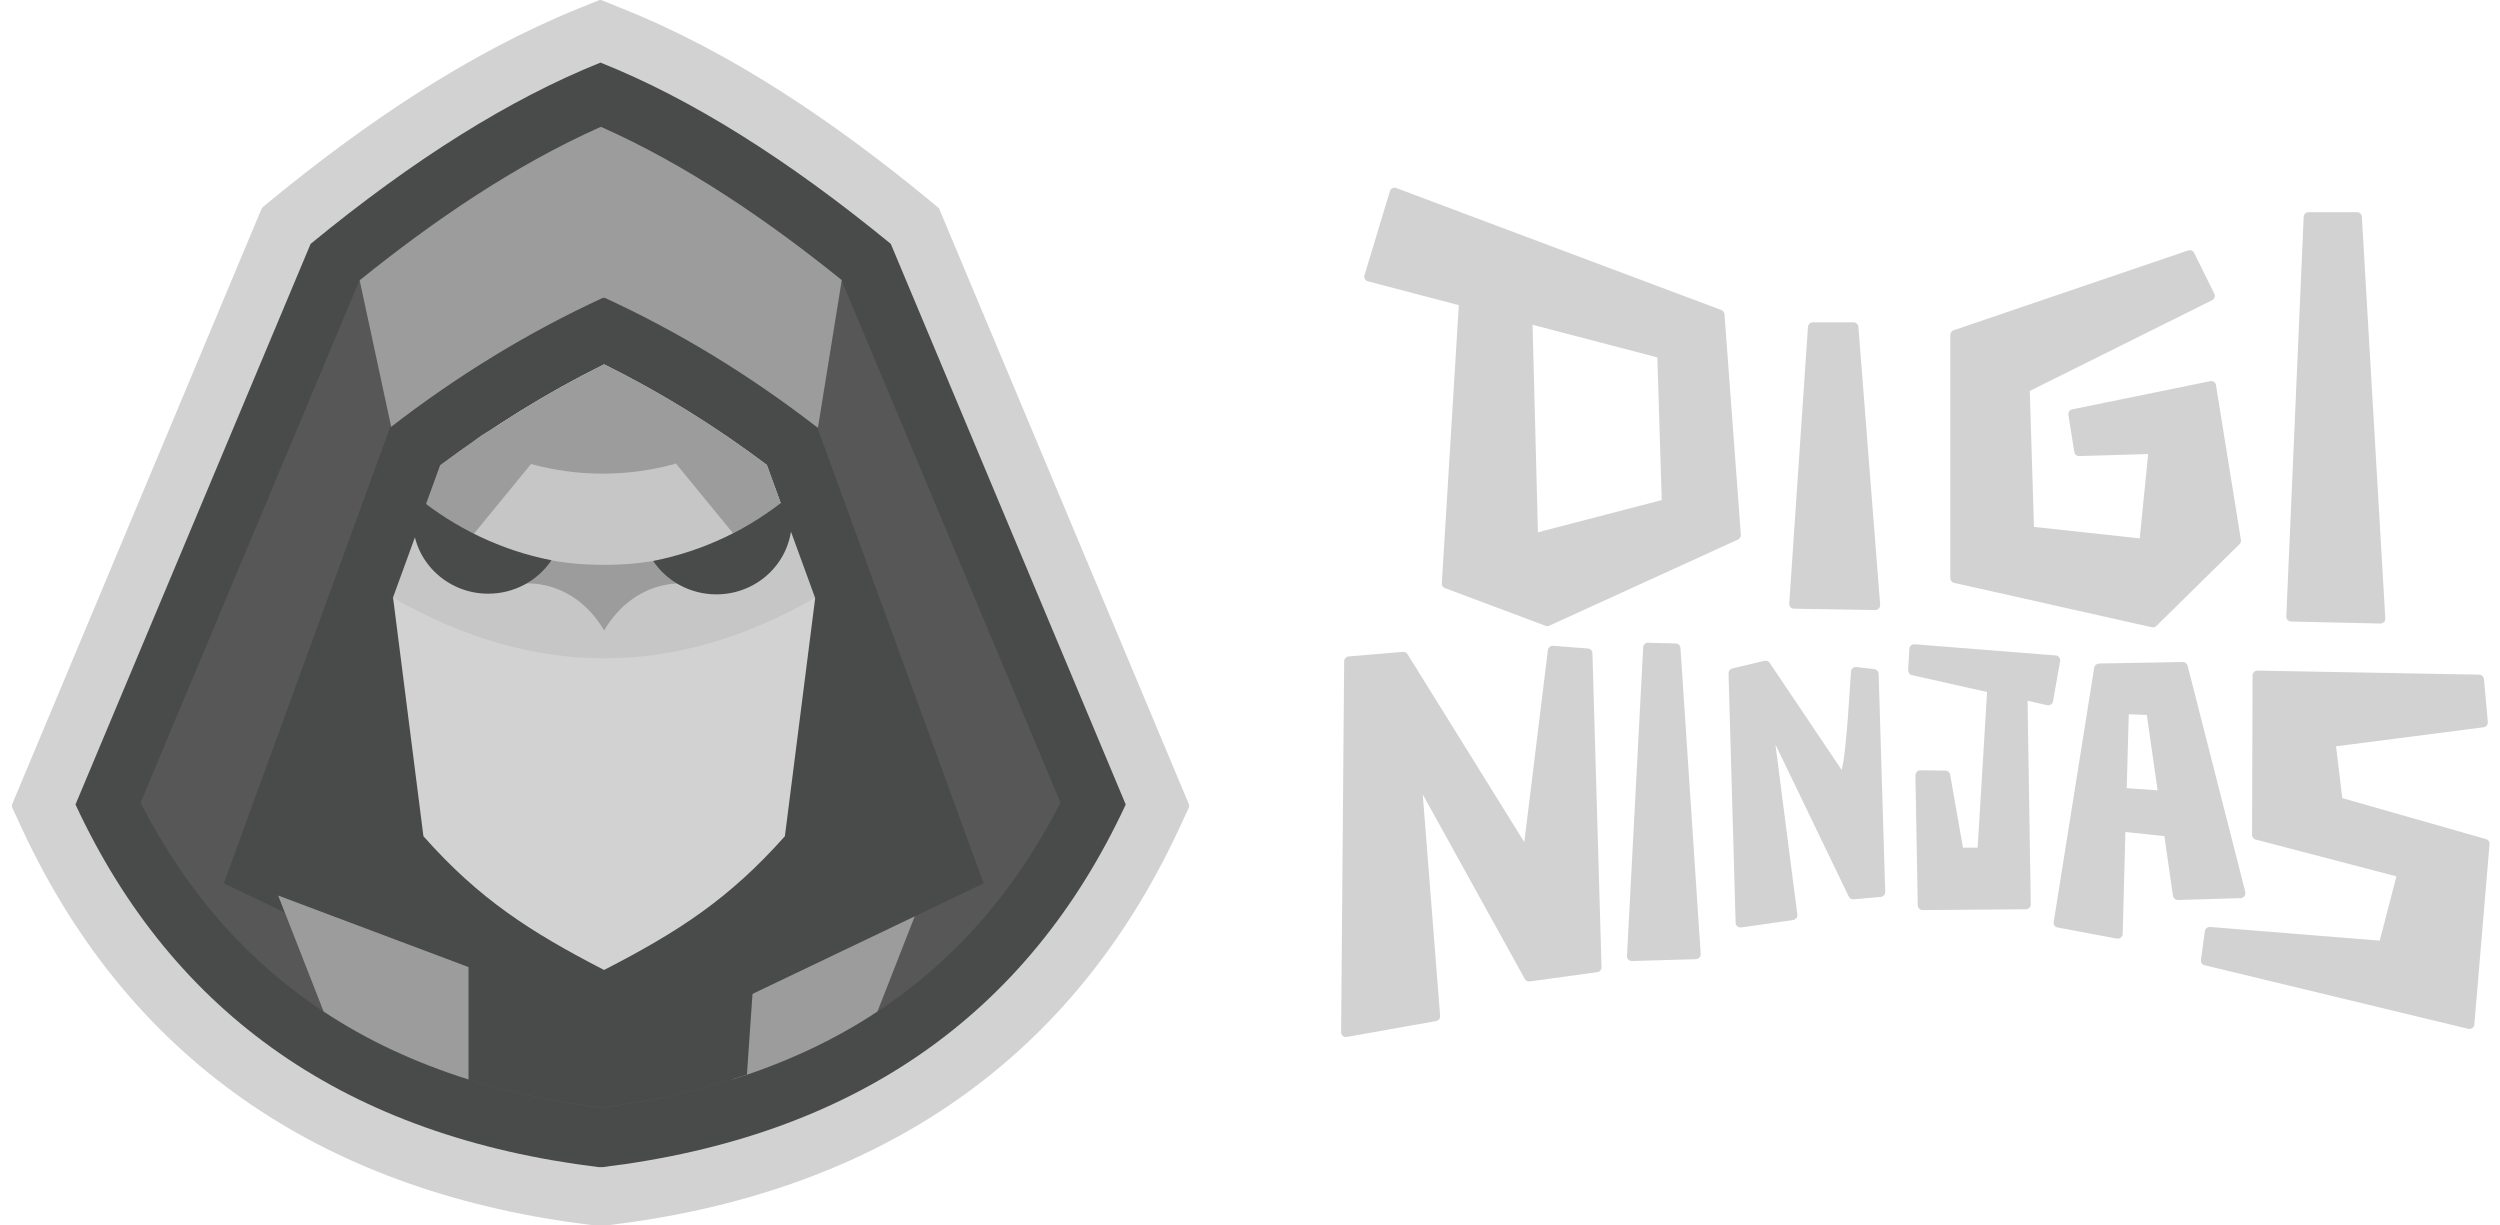 <svg width="204" height="100" viewBox="0 0 204 100" fill="none" xmlns="http://www.w3.org/2000/svg">
<path fill-rule="evenodd" clip-rule="evenodd" d="M49.154 0.041L50.792 0.702C59.848 4.322 68.216 10.088 75.716 16.24L76.542 16.928C76.542 16.928 76.652 17.024 76.666 17.107L96.994 65.579C97.049 65.703 97.049 65.827 96.994 65.937L96.195 67.658C87.112 87.187 70.858 97.413 49.677 99.972C49.237 100.028 48.783 100.028 48.329 99.972C27.148 97.399 10.894 87.173 1.811 67.658L1.012 65.937C0.957 65.827 0.957 65.689 1.012 65.579L21.326 17.079C21.354 17.011 21.395 16.956 21.45 16.901L22.276 16.212C29.79 10.074 38.144 4.377 47.186 0.702L48.824 0.041C48.934 -0.014 49.044 -0.014 49.154 0.041Z" fill="#D2D2D2"/>
<path fill-rule="evenodd" clip-rule="evenodd" d="M49.003 5.106C41.654 8.051 33.768 12.978 25.345 19.901L6.16 65.648C14.169 82.879 28.4 92.733 48.852 95.238C48.962 95.238 49.058 95.238 49.168 95.238C69.62 92.747 83.85 82.879 91.86 65.648L72.689 19.901C64.266 12.992 56.38 8.051 49.031 5.12L49.003 5.106Z" fill="#494B4A"/>
<path fill-rule="evenodd" clip-rule="evenodd" d="M49.017 10.35C41.97 13.474 35.309 18.057 29.336 22.874L11.472 65.497C19.179 80.567 32.034 88.219 49.003 90.394C65.972 88.219 78.827 80.567 86.534 65.497L68.67 22.874C62.738 18.07 56.05 13.446 49.031 10.35H49.017Z" fill="#585758"/>
<path fill-rule="evenodd" clip-rule="evenodd" d="M75.304 73.08L71.601 82.535C68.037 84.902 64.073 86.719 59.779 88.082V78.915L75.304 73.08Z" fill="#9D9C9C"/>
<path fill-rule="evenodd" clip-rule="evenodd" d="M29.35 22.874L31.951 34.971L49.306 24.401L49.031 10.35C41.984 13.488 35.323 18.057 29.35 22.874Z" fill="#9D9C9C"/>
<path fill-rule="evenodd" clip-rule="evenodd" d="M68.684 22.874L66.743 34.916L48.755 24.401L49.031 10.35C56.077 13.474 62.738 18.057 68.711 22.874H68.684Z" fill="#9D9C9C"/>
<path fill-rule="evenodd" clip-rule="evenodd" d="M49.278 24.401C43.236 27.181 37.456 30.705 31.924 34.971L18.409 72.034L49.264 86.788L80.121 72.034L66.606 34.971C61.087 30.705 55.293 27.181 49.251 24.401H49.278Z" fill="#494B4A"/>
<path d="M66.688 34.875C61.156 30.595 55.375 27.071 49.32 24.291L49.223 24.498C55.265 27.264 61.032 30.787 66.55 35.054L66.688 34.875ZM80.231 71.993L66.716 34.93L66.509 35.012L80.024 72.076L80.231 71.993ZM49.306 86.884L80.176 72.13L80.079 71.924L49.223 86.678L49.32 86.884H49.306ZM18.353 72.13L49.209 86.884L49.306 86.692L18.45 71.938L18.353 72.13ZM31.813 34.916L18.298 71.979L18.505 72.062L32.02 34.999L31.813 34.916ZM49.223 24.291C43.181 27.071 37.387 30.595 31.855 34.875L31.992 35.054C37.511 30.787 43.291 27.264 49.32 24.498L49.223 24.291ZM66.619 34.957L66.716 34.916V34.889L66.674 34.875L66.606 34.957H66.619ZM80.134 72.02L80.189 72.117L80.286 72.076L80.244 71.979L80.134 72.02ZM49.264 86.774L49.209 86.87L49.264 86.898L49.32 86.87L49.264 86.774ZM18.409 72.02L18.298 71.979L18.257 72.076L18.353 72.117L18.409 72.007V72.02ZM31.924 34.957L31.855 34.875H31.827V34.93L31.937 34.971L31.924 34.957ZM49.278 24.388L49.32 24.291H49.292H49.264V24.401L49.278 24.388Z" fill="#494B4A"/>
<path fill-rule="evenodd" clip-rule="evenodd" d="M49.292 29.741C44.613 32.053 40.181 34.806 36.011 37.944L32.061 48.775C36.217 53.592 42.397 56.647 49.278 56.647C56.16 56.647 62.339 53.592 66.509 48.775L62.559 37.944C58.389 34.82 53.958 32.053 49.278 29.741H49.292Z" fill="#C6C6C6"/>
<path fill-rule="evenodd" clip-rule="evenodd" d="M63.715 41.082C59.793 44.288 54.77 46.229 49.292 46.229C43.815 46.229 38.791 44.302 34.869 41.082C35.24 40.036 35.626 38.99 36.011 37.944C40.181 34.82 44.613 32.053 49.292 29.741C53.971 32.053 58.403 34.806 62.573 37.944L63.715 41.082Z" fill="#C6C6C6"/>
<path fill-rule="evenodd" clip-rule="evenodd" d="M49.292 79.15C43.236 76.025 39.108 73.369 34.552 68.236C33.726 61.74 32.901 55.257 32.075 48.775C43.594 55.367 55.017 55.367 66.523 48.775C65.697 55.271 64.871 61.753 64.046 68.236C59.477 73.369 55.361 76.025 49.292 79.15Z" fill="#D2D2D2"/>
<path fill-rule="evenodd" clip-rule="evenodd" d="M39.892 48.39C41.255 47.481 42.824 46.449 44.186 45.555C45.879 45.954 47.641 46.091 49.278 46.091H49.306C50.93 46.091 52.691 45.954 54.398 45.555C55.761 46.463 57.33 47.495 58.692 48.39C55.843 46.835 51.659 47.454 49.306 51.431V51.459H49.292V51.431C46.939 47.454 42.755 46.835 39.906 48.39H39.892Z" fill="#9D9C9C"/>
<path fill-rule="evenodd" clip-rule="evenodd" d="M36.575 80.718L37.057 87.696C40.773 88.962 44.764 89.843 49.003 90.38C49.099 90.38 49.182 90.352 49.278 90.339L49.911 84.035L36.575 80.691V80.718Z" fill="#494B4A"/>
<path fill-rule="evenodd" clip-rule="evenodd" d="M61.431 80.718L60.949 87.696C57.233 88.962 53.242 89.843 49.003 90.38C48.907 90.38 48.824 90.352 48.728 90.339L48.095 84.035L61.431 80.691V80.718Z" fill="#494B4A"/>
<path fill-rule="evenodd" clip-rule="evenodd" d="M55.141 37.806L59.821 43.518C61.183 42.802 62.367 42.128 63.715 41.068C63.344 40.022 62.958 38.976 62.573 37.93C61.651 37.242 60.743 36.581 59.793 35.921C56.449 33.609 52.953 31.53 49.306 29.727C46.718 31.008 44.227 32.411 41.791 33.953L41.695 34.008L41.667 34.035L41.612 34.077L41.516 34.145L41.434 34.2L41.351 34.255L41.255 34.324L41.2 34.352L41.158 34.379L41.062 34.434L41.034 34.462L40.966 34.503L40.869 34.558L40.787 34.613L40.704 34.668H40.69L40.594 34.737L40.539 34.765L40.498 34.792L40.401 34.847H40.374L40.305 34.902L40.209 34.957L40.126 35.012L40.057 35.068H40.03L39.933 35.136L39.837 35.191L39.741 35.246H39.713L39.644 35.301L39.548 35.37L39.452 35.425L39.369 35.48H39.342L39.245 35.563L39.149 35.632L39.053 35.701H39.025L38.956 35.769L38.86 35.838L38.764 35.907L38.695 35.962C37.759 36.609 36.837 37.283 35.915 37.958C35.543 39.004 35.116 40.173 34.731 41.219C35.915 42.183 37.222 42.926 38.598 43.642L43.333 37.861C47.173 38.921 51.233 38.907 55.045 37.861H55.031L55.141 37.806Z" fill="#9D9C9C"/>
<path fill-rule="evenodd" clip-rule="evenodd" d="M44.998 45.72C43.897 47.358 41.998 48.445 39.837 48.445C36.438 48.445 33.685 45.747 33.685 42.431C33.685 41.77 33.795 41.137 34.002 40.531C37.126 43.077 40.883 44.908 44.998 45.72Z" fill="#494B4A"/>
<path fill-rule="evenodd" clip-rule="evenodd" d="M53.297 45.775C54.398 47.413 56.297 48.5 58.458 48.5C61.857 48.5 64.61 45.802 64.61 42.486C64.61 41.825 64.5 41.192 64.293 40.586C61.169 43.146 57.412 44.963 53.297 45.775Z" fill="#494B4A"/>
<path fill-rule="evenodd" clip-rule="evenodd" d="M26.405 82.535C29.969 84.902 33.919 86.719 38.227 88.082V78.915L22.703 73.08L26.405 82.535Z" fill="#585758"/>
<path fill-rule="evenodd" clip-rule="evenodd" d="M22.703 73.08L26.405 82.535C29.969 84.902 33.919 86.719 38.227 88.082V78.915L22.703 73.08Z" fill="#9D9C9C"/>
<path fill-rule="evenodd" clip-rule="evenodd" d="M173.542 64.313L176.061 64.492L175.18 58.34L173.707 58.285L173.542 64.313ZM125.056 26.493L125.496 43.435L135.598 40.806L135.24 29.163L125.07 26.507L125.056 26.493ZM134.511 52.45L136.74 52.505C136.947 52.505 137.112 52.67 137.126 52.876L138.777 77.842C138.777 77.952 138.75 78.049 138.681 78.131C138.598 78.214 138.502 78.255 138.392 78.269L133.176 78.42C133.052 78.42 132.956 78.379 132.873 78.296C132.791 78.214 132.749 78.117 132.763 77.993L134.084 52.821C134.084 52.601 134.277 52.436 134.497 52.436L134.511 52.45ZM150.255 62.841C150.503 62.345 150.723 59.276 150.778 58.657C150.875 57.377 150.957 56.097 151.04 54.803C151.04 54.693 151.095 54.597 151.178 54.528C151.26 54.459 151.37 54.418 151.48 54.432L152.939 54.597C153.132 54.624 153.283 54.776 153.297 54.982L153.834 72.777C153.834 72.984 153.682 73.163 153.462 73.19L151.26 73.383C151.095 73.397 150.93 73.314 150.861 73.163L144.874 60.749L146.663 74.622C146.691 74.842 146.54 75.034 146.319 75.076L142.08 75.681C141.957 75.695 141.86 75.668 141.764 75.585C141.668 75.516 141.626 75.406 141.626 75.282L141.048 54.941C141.048 54.748 141.172 54.583 141.365 54.542L143.98 53.922C144.145 53.881 144.31 53.95 144.406 54.088L150.269 62.813L150.255 62.841ZM165.45 57.212L165.711 73.782C165.711 73.892 165.67 73.989 165.601 74.071C165.518 74.154 165.422 74.195 165.312 74.195L156.889 74.264C156.669 74.264 156.49 74.085 156.49 73.878L156.297 63.267C156.297 63.157 156.339 63.061 156.421 62.978C156.504 62.896 156.6 62.854 156.71 62.854L158.747 62.882C158.94 62.882 159.105 63.02 159.132 63.212L160.178 69.171H161.376L162.146 56.468L156.022 55.092C155.829 55.051 155.705 54.872 155.705 54.679L155.802 52.959C155.802 52.849 155.857 52.753 155.939 52.67C156.022 52.601 156.132 52.56 156.242 52.574L167.734 53.482C167.858 53.482 167.954 53.537 168.023 53.633C168.092 53.73 168.119 53.826 168.106 53.95L167.528 57.225C167.514 57.336 167.445 57.432 167.349 57.487C167.252 57.542 167.156 57.569 167.032 57.542L165.463 57.184L165.45 57.212ZM176.584 68.222L173.432 67.892L173.212 76.204C173.212 76.328 173.157 76.424 173.06 76.507C172.964 76.576 172.854 76.617 172.73 76.59L167.899 75.681C167.679 75.64 167.541 75.447 167.583 75.227L170.886 54.487C170.913 54.294 171.078 54.156 171.285 54.143L178.111 54.019C178.304 54.019 178.455 54.143 178.51 54.322L183.217 72.777C183.245 72.901 183.217 73.011 183.148 73.121C183.08 73.218 182.969 73.273 182.846 73.287L177.726 73.438C177.519 73.438 177.354 73.3 177.313 73.094L176.611 68.208L176.584 68.222ZM190.622 60.914L191.131 65.125L202.857 68.47C203.049 68.525 203.173 68.69 203.146 68.882L201.907 83.595C201.907 83.719 201.838 83.815 201.742 83.884C201.645 83.953 201.522 83.98 201.412 83.953L179.9 78.764C179.694 78.723 179.57 78.53 179.598 78.324L179.914 75.984C179.942 75.778 180.134 75.626 180.341 75.64L194.186 76.755L195.549 71.511L184.07 68.511C183.892 68.47 183.768 68.305 183.768 68.126L183.809 55.12C183.809 55.01 183.85 54.913 183.933 54.831C184.015 54.748 184.112 54.707 184.222 54.721L202.292 55.051C202.499 55.051 202.664 55.216 202.691 55.409L203.008 58.918C203.022 59.125 202.87 59.317 202.664 59.345L190.622 60.9V60.914ZM188.392 17.314H192.328C192.548 17.314 192.713 17.479 192.727 17.685L194.64 50.454C194.64 50.578 194.613 50.674 194.53 50.757C194.448 50.84 194.351 50.881 194.227 50.881L186.961 50.716C186.851 50.716 186.754 50.674 186.672 50.592C186.603 50.509 186.562 50.413 186.562 50.303L187.979 17.699C187.979 17.479 188.172 17.314 188.378 17.314H188.392ZM165.628 31.861L165.972 42.995L174.602 43.931L175.29 37.049L169.661 37.215C169.454 37.215 169.289 37.077 169.262 36.87L168.78 33.856C168.753 33.636 168.876 33.444 169.097 33.402L180.355 31.104C180.465 31.076 180.575 31.104 180.657 31.159C180.754 31.228 180.809 31.31 180.822 31.42L182.859 44.054C182.873 44.192 182.846 44.302 182.749 44.399L175.964 51.074C175.868 51.17 175.73 51.211 175.593 51.184L159.463 47.564C159.27 47.523 159.146 47.358 159.146 47.179V27.319C159.146 27.14 159.256 27.003 159.421 26.948L178.552 20.438C178.744 20.369 178.951 20.451 179.047 20.644L180.685 23.961C180.781 24.154 180.699 24.401 180.506 24.498L165.656 31.888L165.628 31.861ZM147.943 26.301H151.246C151.453 26.301 151.632 26.466 151.645 26.672L153.421 49.353C153.421 49.477 153.393 49.573 153.311 49.656C153.228 49.739 153.132 49.78 153.008 49.78L146.388 49.67C146.278 49.67 146.168 49.628 146.099 49.546C146.017 49.463 145.989 49.367 146.003 49.243L147.53 26.672C147.544 26.466 147.723 26.301 147.93 26.301H147.943ZM119.028 24.897L111.623 22.956C111.513 22.929 111.431 22.86 111.376 22.764C111.321 22.667 111.307 22.557 111.348 22.447L113.413 15.607C113.44 15.497 113.523 15.414 113.619 15.359C113.729 15.304 113.839 15.304 113.936 15.345L140.456 25.296C140.608 25.351 140.704 25.489 140.718 25.64L142.053 43.628C142.067 43.793 141.97 43.944 141.819 44.027L126.418 51.06C126.322 51.101 126.212 51.115 126.102 51.06L117.913 47.991C117.748 47.936 117.638 47.77 117.652 47.592L119.042 24.869L119.028 24.897ZM124.382 68.731L126.308 53.042C126.336 52.835 126.528 52.67 126.735 52.697L129.57 52.918C129.777 52.931 129.942 53.097 129.942 53.303L130.685 78.915C130.685 79.122 130.547 79.301 130.341 79.328L124.822 80.085C124.657 80.113 124.492 80.03 124.423 79.879L116.096 64.823L117.514 82.893C117.528 83.099 117.39 83.278 117.184 83.32L109.903 84.613C109.779 84.641 109.669 84.613 109.573 84.531C109.476 84.448 109.435 84.338 109.435 84.214L109.683 53.964C109.683 53.757 109.848 53.592 110.055 53.565L114.486 53.193C114.638 53.179 114.775 53.248 114.858 53.386L124.382 68.717V68.731Z" fill="#D2D2D2"/>
</svg>

